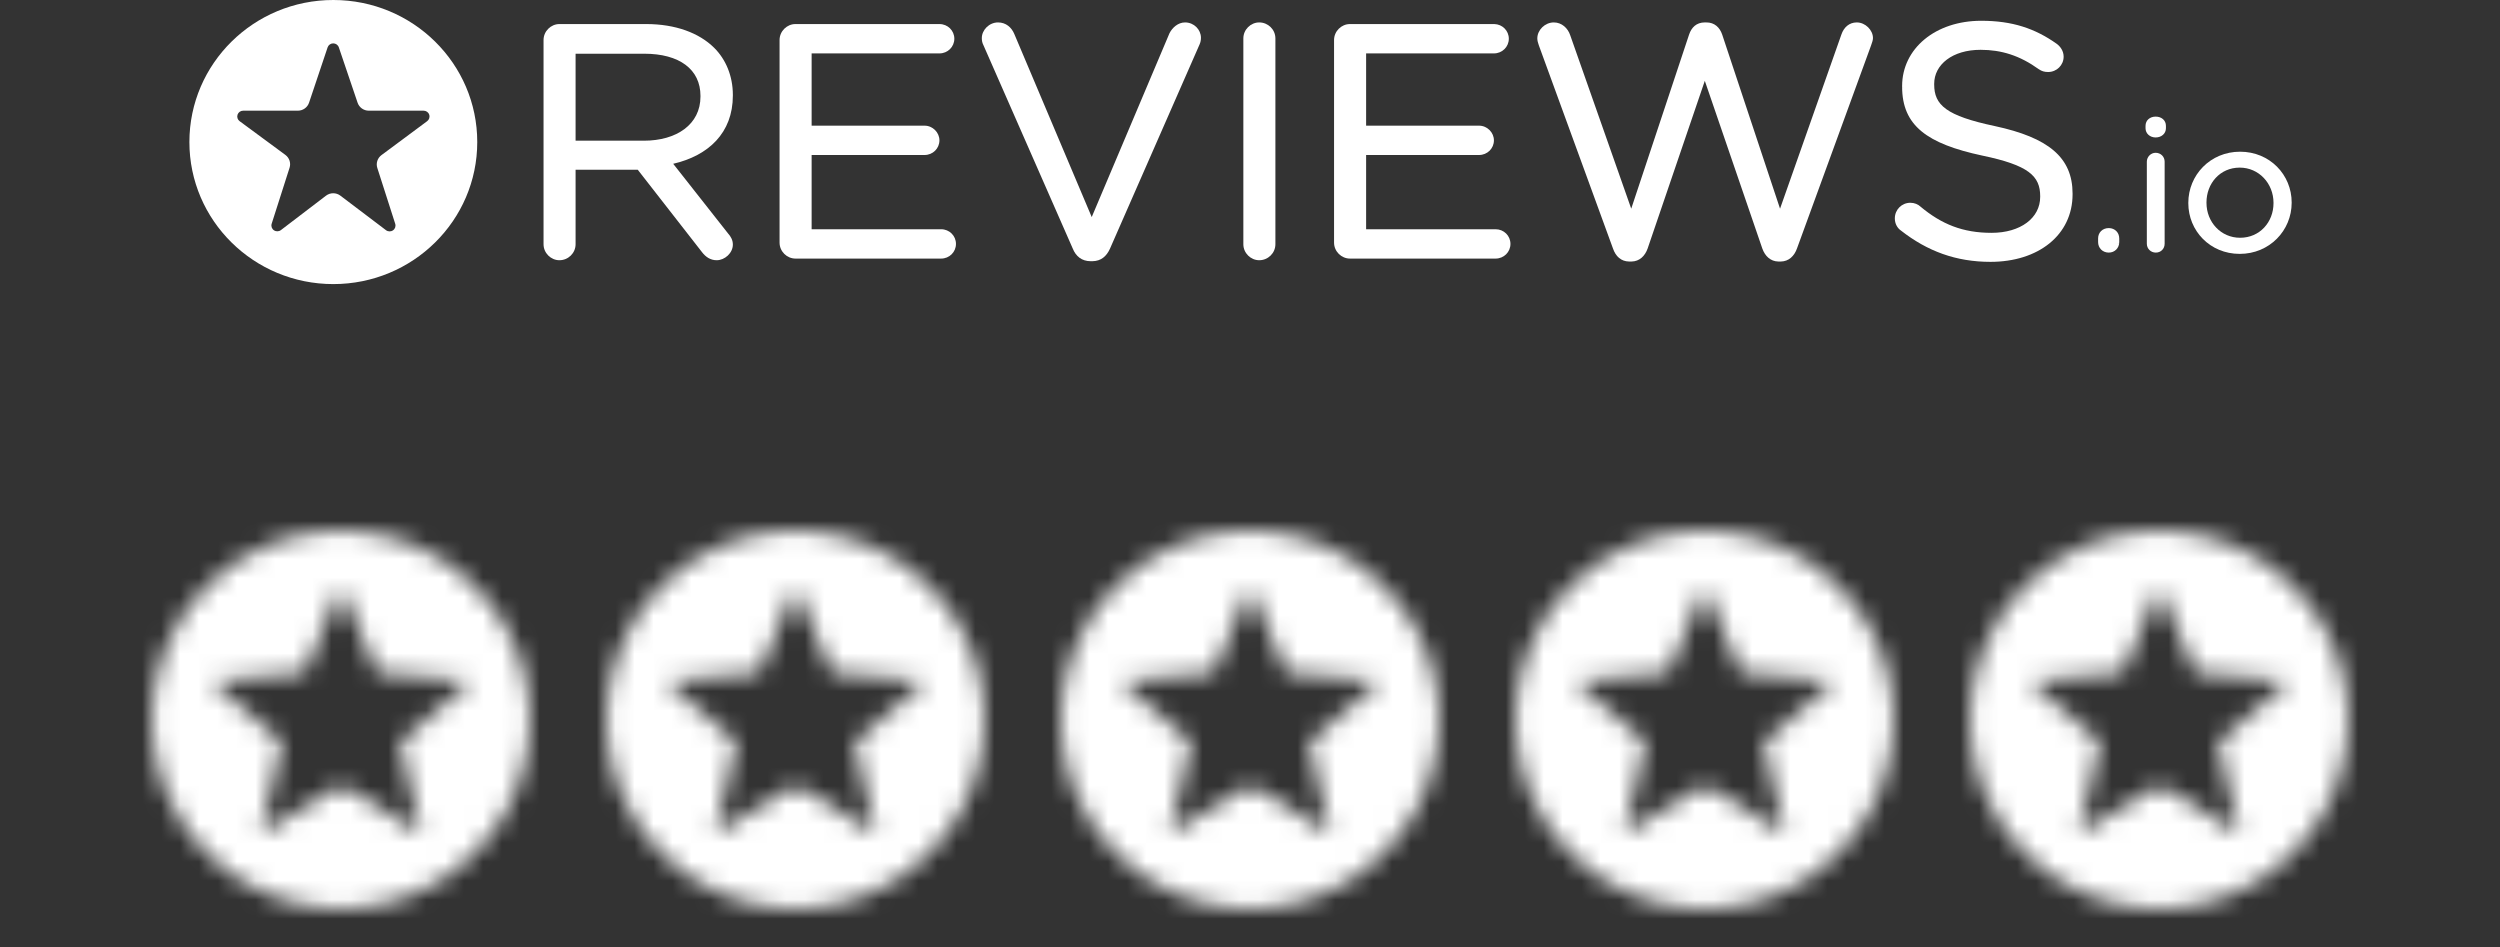 <?xml version="1.0" encoding="UTF-8"?>
<svg width="132px" height="50px" viewBox="0 0 132 50" version="1.1" xmlns="http://www.w3.org/2000/svg" xmlns:xlink="http://www.w3.org/1999/xlink">
    <rect x="0" y="0" width="132" height="50" fill="#333333" stroke="none"/>
    <title>Reviews Copy@2x</title>
    <defs>
        <path d="M11.99,2 C6.47,2 2,6.48 2,12 C2,17.52 6.47,22 11.99,22 C17.52,22 22,17.52 22,12 C22,6.48 17.52,2 11.99,2 L11.99,2 Z M16.23,18 L12,15.45 L7.77,18 L8.89,13.19 L5.16,9.96 L10.08,9.54 L12,5 L13.92,9.53 L18.84,9.95 L15.11,13.18 L16.23,18 L16.23,18 Z" id="path-1"></path>
        <path d="M11.99,2 C6.47,2 2,6.48 2,12 C2,17.52 6.47,22 11.99,22 C17.52,22 22,17.52 22,12 C22,6.48 17.52,2 11.99,2 L11.99,2 Z M16.23,18 L12,15.45 L7.77,18 L8.89,13.19 L5.16,9.96 L10.08,9.54 L12,5 L13.92,9.53 L18.84,9.95 L15.11,13.18 L16.23,18 L16.23,18 Z" id="path-3"></path>
        <path d="M11.99,2 C6.47,2 2,6.48 2,12 C2,17.52 6.47,22 11.99,22 C17.52,22 22,17.52 22,12 C22,6.48 17.52,2 11.99,2 L11.99,2 Z M16.23,18 L12,15.45 L7.77,18 L8.89,13.19 L5.16,9.96 L10.08,9.54 L12,5 L13.92,9.53 L18.84,9.95 L15.11,13.18 L16.23,18 L16.23,18 Z" id="path-5"></path>
        <path d="M11.99,2 C6.47,2 2,6.48 2,12 C2,17.52 6.47,22 11.99,22 C17.52,22 22,17.52 22,12 C22,6.48 17.52,2 11.99,2 L11.99,2 Z M16.23,18 L12,15.45 L7.77,18 L8.89,13.19 L5.16,9.96 L10.08,9.54 L12,5 L13.92,9.53 L18.84,9.95 L15.11,13.18 L16.23,18 L16.23,18 Z" id="path-7"></path>
        <path d="M11.99,2 C6.47,2 2,6.48 2,12 C2,17.52 6.47,22 11.99,22 C17.52,22 22,17.52 22,12 C22,6.48 17.52,2 11.99,2 L11.99,2 Z M16.23,18 L12,15.45 L7.77,18 L8.89,13.19 L5.16,9.96 L10.08,9.54 L12,5 L13.92,9.53 L18.84,9.95 L15.11,13.18 L16.23,18 L16.23,18 Z" id="path-9"></path>
    </defs>
    <g id="🎨-Hi-Fadelity" stroke="none" stroke-width="1" fill="none" fill-rule="evenodd">
        <g id="Homepage-Visual-1---Done" transform="translate(-1057, -778)">
            <g id="Hero-2" transform="translate(0, 112)">
                <g id="Reviews-Copy" transform="translate(1057, 666)">
                    <g id="5-Stars" transform="translate(6, 26)">
                        <g id="stars_circle-copy-4" transform="translate(96, -0)">
                            <polygon id="Base" points="0 -6.6174449e-24 24 -6.6174449e-24 24 24 0 24"></polygon>
                            <mask id="mask-2" fill="white">
                                <use xlink:href="#path-1"></use>
                            </mask>
                            <g id="Icon" fill-rule="nonzero"></g>
                            <rect id="↳-🎨-Color" fill="#FFFFFF" mask="url(#mask-2)" x="4.99999828e-08" y="4.9999926e-08" width="24" height="24"></rect>
                        </g>
                        <g id="stars_circle-copy-3" transform="translate(72, -0)">
                            <polygon id="Base" points="0 -6.6174449e-24 24 -6.6174449e-24 24 24 0 24"></polygon>
                            <mask id="mask-4" fill="white">
                                <use xlink:href="#path-3"></use>
                            </mask>
                            <g id="Icon" fill-rule="nonzero"></g>
                            <rect id="↳-🎨-Color" fill="#FFFFFF" mask="url(#mask-4)" x="4.99999828e-08" y="4.9999926e-08" width="24" height="24"></rect>
                        </g>
                        <g id="stars_circle-copy-2" transform="translate(48, -0)">
                            <polygon id="Base" points="0 -6.6174449e-24 24 -6.6174449e-24 24 24 0 24"></polygon>
                            <mask id="mask-6" fill="white">
                                <use xlink:href="#path-5"></use>
                            </mask>
                            <g id="Icon" fill-rule="nonzero"></g>
                            <rect id="↳-🎨-Color" fill="#FFFFFF" mask="url(#mask-6)" x="4.99999828e-08" y="4.9999926e-08" width="24" height="24"></rect>
                        </g>
                        <g id="stars_circle-copy" transform="translate(24, -0)">
                            <polygon id="Base" points="3.55271368e-15 -6.6174449e-24 24 -6.6174449e-24 24 24 3.55271368e-15 24"></polygon>
                            <mask id="mask-8" fill="white">
                                <use xlink:href="#path-7"></use>
                            </mask>
                            <g id="Icon" fill-rule="nonzero"></g>
                            <rect id="↳-🎨-Color" fill="#FFFFFF" mask="url(#mask-8)" x="4.99999864e-08" y="4.9999926e-08" width="24" height="24"></rect>
                        </g>
                        <g id="stars_circle" transform="translate(-0, -0)">
                            <polygon id="Base" points="0 -6.6174449e-24 24 -6.6174449e-24 24 24 0 24"></polygon>
                            <mask id="mask-10" fill="white">
                                <use xlink:href="#path-9"></use>
                            </mask>
                            <g id="Icon" fill-rule="nonzero"></g>
                            <rect id="↳-🎨-Color" fill="#FFFFFF" mask="url(#mask-10)" x="4.99999828e-08" y="4.9999926e-08" width="24" height="24"></rect>
                        </g>
                    </g>
                    <g id="reviewsio-logo--black" transform="translate(10, 0)" fill="#FFFFFF">
                        <path d="M28.433,12.316 L25.545,8.648 C27.399,8.219 28.695,7.025 28.695,5.046 L28.695,5.012 C28.695,4.019 28.327,3.136 27.706,2.522 C26.912,1.738 25.668,1.27 24.117,1.27 L19.537,1.27 C19.087,1.27 18.699,1.649 18.699,2.114 L18.699,12.896 C18.699,13.361 19.087,13.74 19.537,13.74 C20.006,13.74 20.391,13.361 20.391,12.896 L20.391,8.961 L23.672,8.961 L27.069,13.317 C27.256,13.562 27.508,13.74 27.84,13.74 C28.269,13.74 28.695,13.358 28.695,12.913 C28.695,12.687 28.598,12.499 28.433,12.316 Z M26.985,5.064 L26.985,5.098 C26.985,6.567 25.73,7.429 23.994,7.429 L20.391,7.429 L20.391,2.836 L24.011,2.836 C25.878,2.836 26.985,3.662 26.985,5.064 L26.985,5.064 Z" id="Fill-1"></path>
                        <path d="M31.161,12.81 C31.161,13.275 31.549,13.653 31.999,13.653 L39.691,13.653 C40.127,13.653 40.475,13.309 40.475,12.878 C40.475,12.448 40.127,12.104 39.691,12.104 L32.854,12.104 L32.854,8.184 L38.817,8.184 C39.253,8.184 39.602,7.84 39.602,7.41 C39.602,7.001 39.253,6.635 38.817,6.635 L32.854,6.635 L32.854,2.82 L39.603,2.82 C40.039,2.82 40.389,2.475 40.389,2.045 C40.389,1.614 40.039,1.27 39.603,1.27 L31.999,1.27 C31.549,1.27 31.161,1.649 31.161,2.114 L31.161,12.81" id="Fill-2"></path>
                        <path d="M47.59,13.792 L47.682,13.792 C48.14,13.784 48.425,13.529 48.606,13.132 L53.346,2.326 C53.389,2.222 53.41,2.118 53.41,1.993 C53.41,1.568 53.046,1.184 52.572,1.184 C52.197,1.184 51.898,1.463 51.751,1.751 C51.75,1.754 51.748,1.757 51.746,1.761 L47.643,11.461 L43.556,1.796 C43.41,1.446 43.113,1.184 42.696,1.184 C42.224,1.184 41.84,1.588 41.84,2.01 C41.84,2.157 41.863,2.262 41.926,2.387 L46.643,13.128 C46.807,13.533 47.118,13.792 47.59,13.792 Z" id="Fill-3"></path>
                        <path d="M55.649,2.027 L55.649,12.896 C55.649,13.361 56.037,13.74 56.487,13.74 C56.957,13.74 57.341,13.36 57.341,12.896 L57.341,2.027 C57.341,1.563 56.957,1.184 56.487,1.184 C56.037,1.184 55.649,1.562 55.649,2.027" id="Fill-4"></path>
                        <path d="M68.9,1.27 L68.88,1.27 L61.276,1.27 C60.826,1.27 60.438,1.649 60.438,2.114 L60.438,12.81 C60.438,13.275 60.826,13.653 61.276,13.653 L68.968,13.653 C69.403,13.653 69.752,13.309 69.752,12.878 C69.752,12.448 69.403,12.104 68.968,12.104 L62.131,12.104 L62.131,8.184 L68.093,8.184 C68.53,8.184 68.879,7.84 68.879,7.41 C68.879,7.001 68.53,6.635 68.093,6.635 L62.131,6.635 L62.131,2.82 L68.88,2.82 C69.315,2.82 69.666,2.475 69.666,2.045 C69.666,1.621 69.327,1.281 68.9,1.27" id="Fill-5"></path>
                        <path d="M83.893,13.808 L84.036,13.808 C84.444,13.8 84.737,13.524 84.881,13.119 C84.881,13.121 88.796,2.39 88.796,2.39 C88.797,2.389 88.797,2.387 88.797,2.386 C88.837,2.268 88.893,2.128 88.893,2.01 C88.893,1.587 88.488,1.184 88.038,1.184 C87.635,1.184 87.353,1.447 87.225,1.823 C87.226,1.822 83.986,11.019 83.986,11.019 L80.931,1.824 C80.804,1.448 80.524,1.184 80.102,1.184 L80.102,1.185 L80.014,1.184 C79.57,1.184 79.311,1.448 79.184,1.824 L76.129,11.018 L72.906,1.856 C72.782,1.486 72.461,1.184 72.042,1.184 C71.573,1.184 71.17,1.585 71.17,2.027 C71.17,2.147 71.207,2.267 71.248,2.387 L75.165,13.12 C75.309,13.544 75.602,13.801 76.009,13.808 L76.152,13.808 C76.559,13.8 76.854,13.524 76.996,13.119 L80.014,4.268 L83.049,13.119 C83.192,13.524 83.486,13.8 83.893,13.808" id="Fill-6"></path>
                        <path d="M97.722,10.36 L97.722,10.395 C97.722,11.509 96.689,12.294 95.151,12.294 C93.639,12.294 92.516,11.842 91.395,10.904 L91.392,10.901 C91.281,10.795 91.086,10.706 90.868,10.706 C90.415,10.706 90.047,11.066 90.047,11.533 C90.047,11.81 90.179,12.044 90.372,12.175 C91.763,13.263 93.279,13.826 95.098,13.826 C97.626,13.826 99.432,12.41 99.432,10.257 L99.432,10.222 C99.432,8.308 98.149,7.264 95.323,6.656 C95.323,6.656 95.323,6.656 95.323,6.656 C92.755,6.113 92.125,5.546 92.125,4.46 L92.125,4.425 C92.125,3.411 93.089,2.63 94.574,2.63 C95.677,2.63 96.645,2.932 97.646,3.653 C97.647,3.653 97.647,3.653 97.648,3.653 C97.797,3.758 97.947,3.802 98.141,3.802 C98.593,3.802 98.96,3.44 98.96,2.993 C98.96,2.677 98.771,2.445 98.601,2.318 C98.599,2.317 98.599,2.317 98.598,2.316 C97.453,1.504 96.255,1.097 94.609,1.097 C92.186,1.097 90.432,2.568 90.432,4.546 L90.588,4.7 L90.432,4.546 L90.432,4.579 L90.588,4.733 L90.432,4.58 C90.432,6.634 91.749,7.59 94.664,8.215 C94.664,8.215 94.664,8.215 94.665,8.215 C97.11,8.725 97.722,9.292 97.722,10.359" id="Fill-7"></path>
                        <path d="M101.358,12.043 L101.343,12.043 C101.014,12.043 100.78,12.275 100.78,12.589 L100.874,12.681 L100.78,12.589 L100.78,12.782 C100.78,13.094 101.015,13.337 101.343,13.337 C101.66,13.337 101.896,13.095 101.896,12.782 C101.896,12.832 101.854,12.874 101.803,12.874 C101.803,12.874 101.896,12.864 101.896,12.777 L101.896,12.589 C101.896,12.279 101.667,12.05 101.358,12.043 Z" id="Fill-8"></path>
                        <path d="M103.353,8.536 L103.353,12.869 C103.353,13.132 103.56,13.337 103.827,13.337 C104.096,13.337 104.293,13.133 104.293,12.869 C104.293,12.868 104.293,8.536 104.293,8.536 C104.293,8.271 104.085,8.067 103.818,8.067 C103.562,8.067 103.353,8.283 103.353,8.536 Z M103.284,6.77 L103.284,6.77 C103.284,7.053 103.519,7.258 103.818,7.258 C104.127,7.258 104.361,7.052 104.361,6.77 L104.361,6.645 C104.361,6.35 104.127,6.157 103.818,6.157 C103.519,6.157 103.284,6.349 103.284,6.645 L103.284,6.77 L103.284,6.77 Z" id="Fill-9"></path>
                        <path d="M111,10.709 L111,10.689 C111,9.229 109.846,8.01 108.277,8.01 C106.698,8.01 105.543,9.249 105.543,10.708 L105.562,10.727 L105.543,10.708 L105.543,10.727 C105.543,12.185 106.687,13.405 108.257,13.405 C109.836,13.405 110.999,12.167 111,10.709 Z M110.041,10.727 L110.041,10.708 C110.041,9.688 109.271,8.85 108.257,8.85 C107.215,8.85 106.502,9.688 106.502,10.689 L106.502,10.708 C106.502,11.726 107.263,12.554 108.277,12.554 C109.318,12.554 110.041,11.726 110.041,10.727 L110.041,10.727 Z" id="Fill-10"></path>
                        <path d="M0,7.5 C0,11.642 3.403,15 7.599,15 C11.797,15 15.199,11.642 15.199,7.5 C15.199,3.358 11.797,0 7.599,0 C3.403,0 0,3.358 0,7.5 Z M5.289,8.857 C5.369,8.608 5.281,8.336 5.068,8.179 C4.506,7.764 3.396,6.947 2.652,6.398 C2.544,6.319 2.5,6.18 2.542,6.054 C2.585,5.929 2.704,5.844 2.838,5.844 C3.734,5.844 5.044,5.844 5.726,5.844 C5.995,5.844 6.234,5.674 6.318,5.422 C6.545,4.743 6.998,3.394 7.298,2.501 C7.34,2.375 7.459,2.29 7.594,2.29 C7.728,2.29 7.847,2.374 7.89,2.5 C8.193,3.394 8.651,4.745 8.881,5.424 C8.966,5.675 9.204,5.844 9.472,5.844 C10.155,5.844 11.471,5.844 12.367,5.844 C12.501,5.844 12.62,5.928 12.662,6.054 C12.705,6.179 12.662,6.317 12.555,6.397 C11.812,6.949 10.702,7.774 10.14,8.191 C9.93,8.348 9.842,8.619 9.922,8.868 C10.139,9.545 10.574,10.901 10.868,11.817 C10.909,11.946 10.861,12.086 10.749,12.162 C10.639,12.239 10.489,12.236 10.381,12.154 C9.634,11.589 8.544,10.763 7.973,10.331 C7.749,10.161 7.437,10.161 7.213,10.332 C6.647,10.764 5.572,11.584 4.832,12.149 C4.724,12.231 4.574,12.235 4.463,12.158 C4.351,12.081 4.303,11.941 4.344,11.813 C4.638,10.894 5.072,9.535 5.289,8.857 L5.289,8.857 Z" id="Fill-11"></path>
                    </g>
                </g>
            </g>
        </g>
    </g>
</svg>